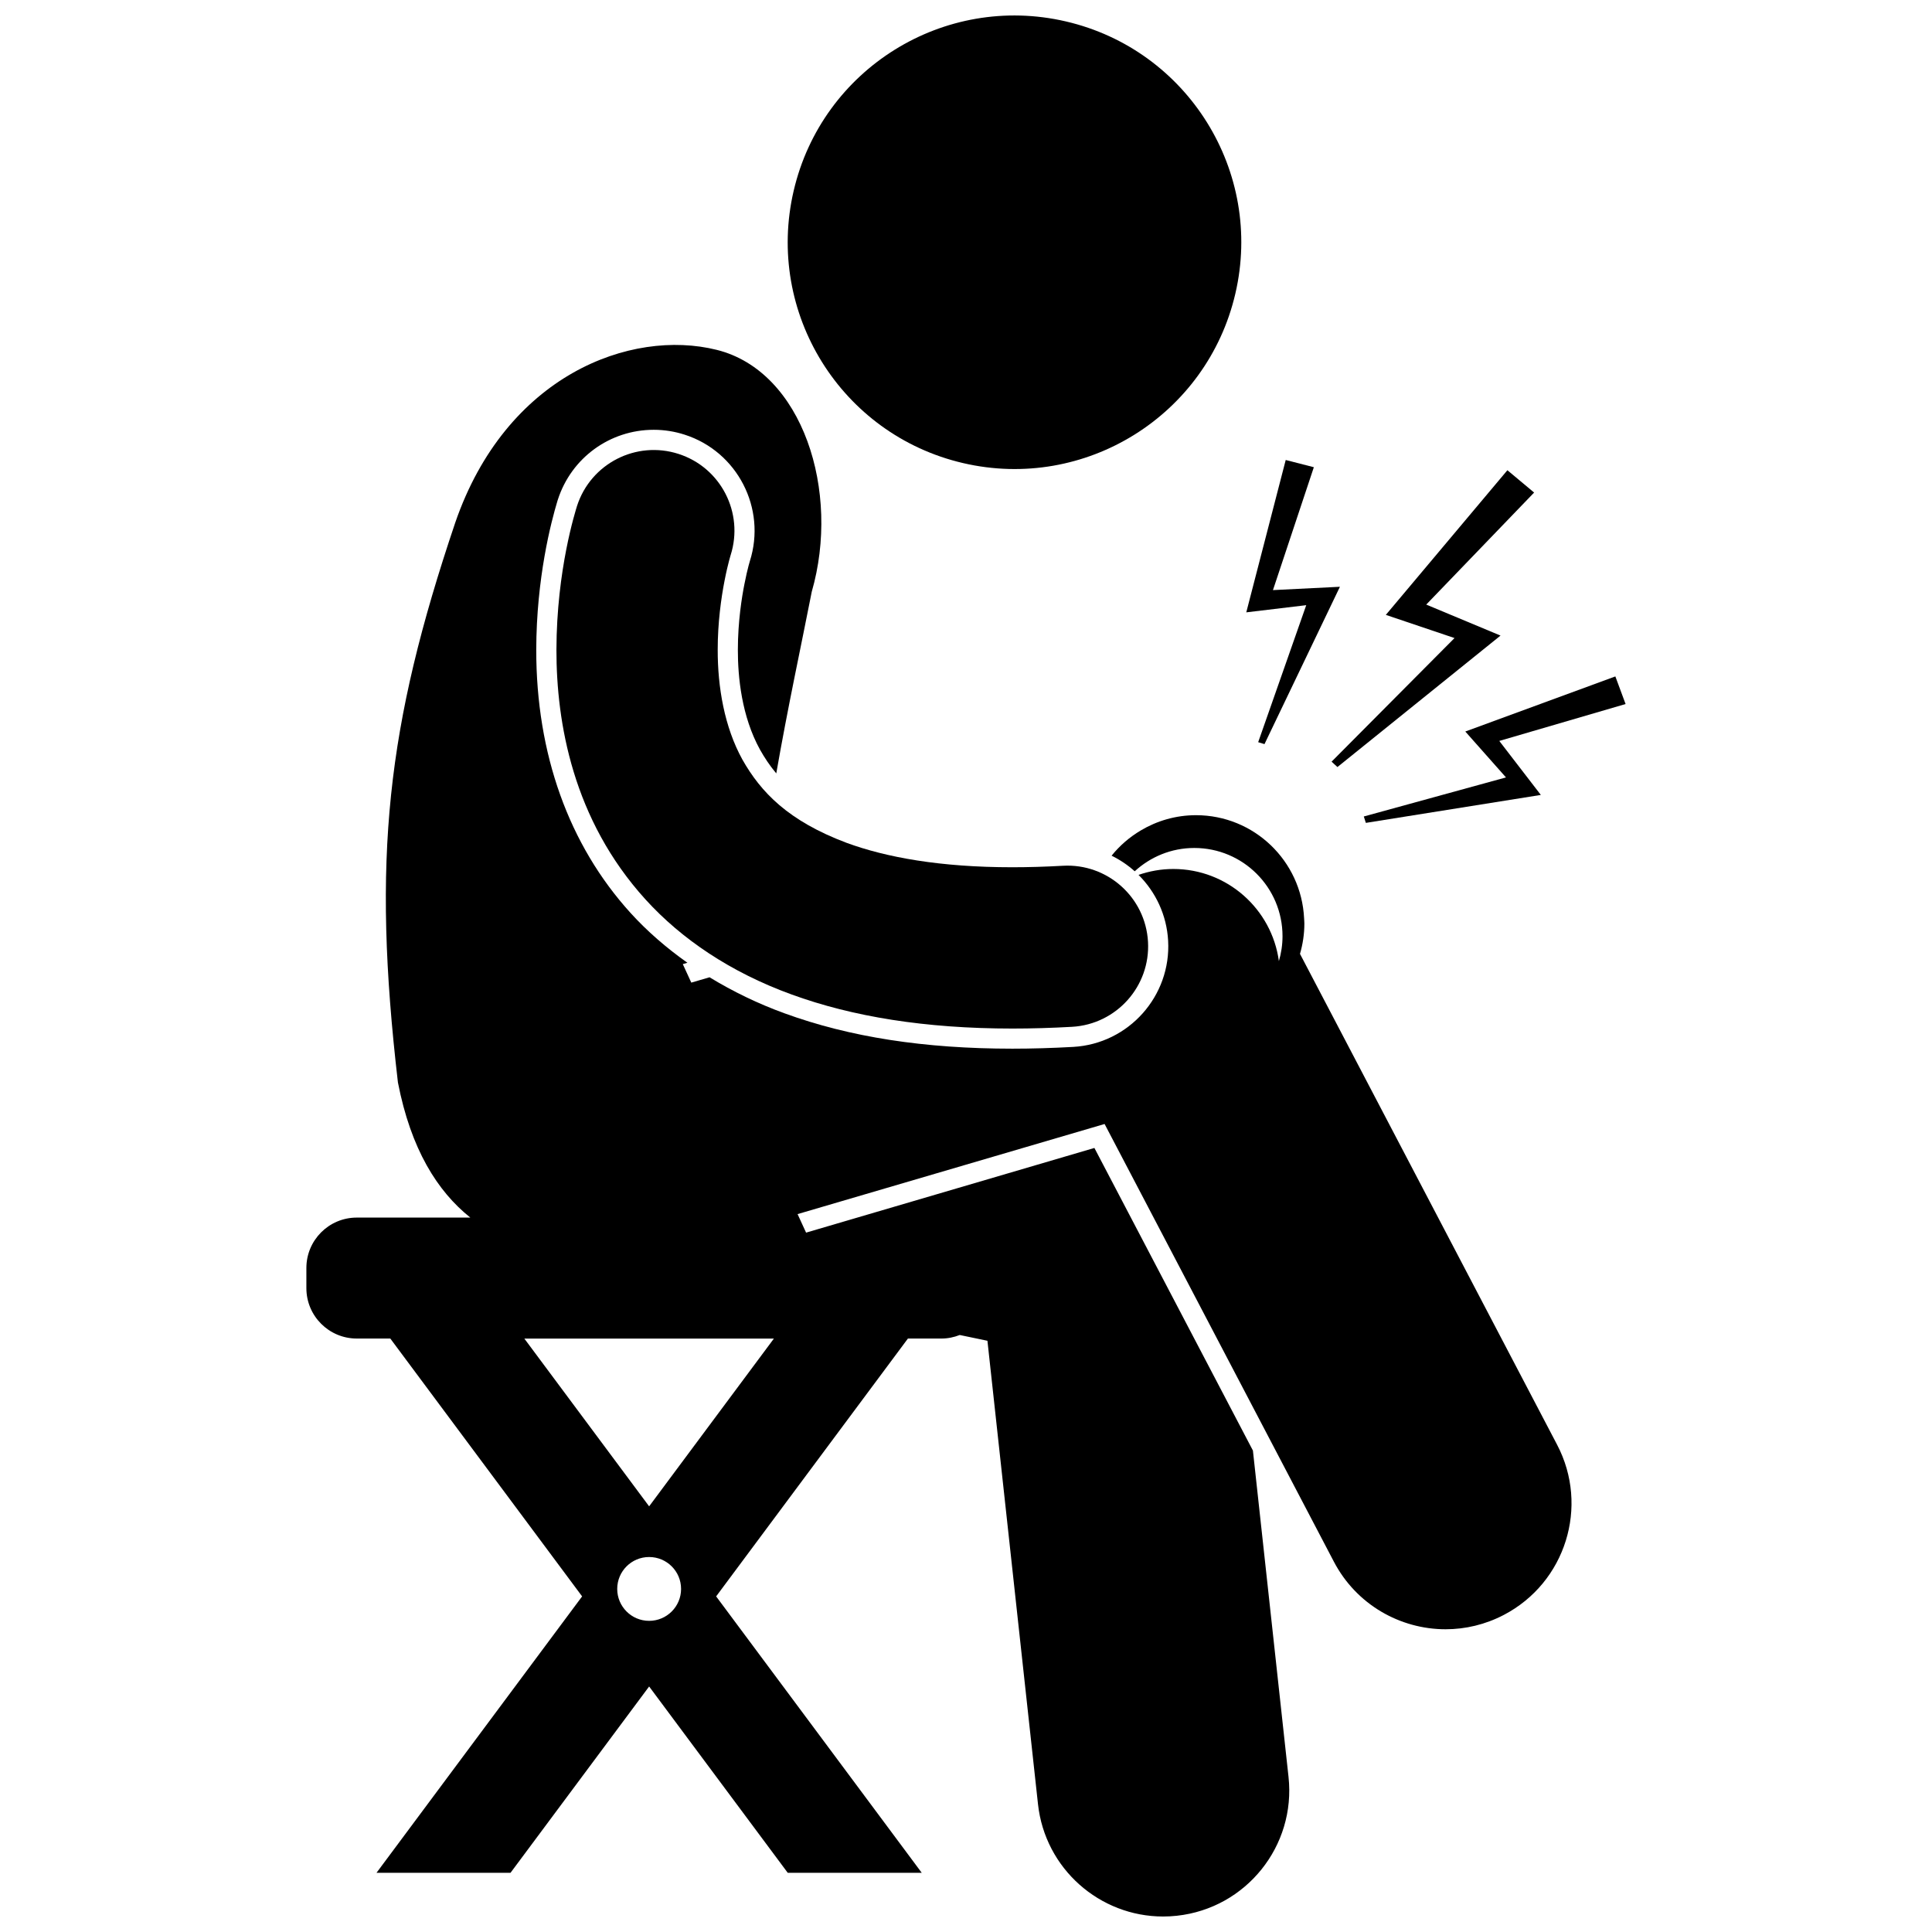 <?xml version="1.0" encoding="UTF-8"?>
<!-- Uploaded to: ICON Repo, www.iconrepo.com, Generator: ICON Repo Mixer Tools -->
<svg width="800px" height="800px" version="1.1" viewBox="144 144 512 512" xmlns="http://www.w3.org/2000/svg">
 <defs>
  <clipPath id="b">
   <path d="m352 148.09h121v120.91h-121z"/>
  </clipPath>
  <clipPath id="a">
   <path d="m225 235h336v416.9h-336z"/>
  </clipPath>
 </defs>
 <g clip-path="url(#b)">
  <path d="m426.48 149.68c32.324 7.527 52.426 39.828 44.898 72.148-7.527 32.32-39.832 52.422-72.152 44.895-32.324-7.527-52.426-39.832-44.898-72.152 7.527-32.32 39.832-52.418 72.152-44.891"/>
 </g>
 <g clip-path="url(#a)">
  <path d="m357.62 470.66-2.254-4.91 81.363-23.879 60.762 115.99c5.965 11.395 17.586 17.91 29.613 17.91 5.219 0 10.52-1.23 15.461-3.82 16.34-8.559 22.645-28.742 14.086-45.078l-68.141-130.09c0.742-2.551 1.16-5.238 1.16-8.031 0-0.477-0.051-0.941-0.07-1.406-0.738-15.203-13.266-27.312-28.648-27.312-5.363 0-10.367 1.5-14.664 4.059-2.949 1.758-5.562 4.012-7.703 6.672 2.234 1.094 4.289 2.484 6.129 4.133 4.164-3.824 9.695-6.176 15.793-6.176 12.914 0 23.375 10.461 23.375 23.375 0 2.293-0.344 4.508-0.961 6.606-1.883-13.785-13.676-24.414-27.98-24.414-3.234 0-6.32 0.57-9.215 1.566 4.512 4.496 7.453 10.586 7.84 17.41 0.836 14.699-10.449 27.344-25.156 28.176-5.547 0.309-10.973 0.469-16.129 0.469-23.359-0.004-43.105-3.07-60.363-9.367-7.086-2.574-13.734-5.809-19.879-9.555l-4.836 1.418-2.254-4.906 1.223-0.359c-5.582-3.949-10.66-8.348-15.055-13.188-16.375-18.023-25.02-42.148-25.004-69.758 0.043-19.027 3.934-33.879 5.598-39.383l0.023-0.078 0.098-0.301c3.566-11.086 13.781-18.531 25.418-18.531 2.777 0 5.539 0.434 8.203 1.297 13.965 4.484 21.711 19.52 17.27 33.504-0.098 0.332-0.199 0.695-0.34 1.207-0.277 1.055-0.695 2.769-1.113 4.941-0.656 3.285-1.727 9.883-1.727 17.34-0.016 7.215 0.992 17.66 5.883 26.504 1.145 2.023 2.504 4.137 4.297 6.266 3.051-17.508 6.629-33.996 9.402-48.145 7.664-26.59-2.363-58.41-25.164-64.094-22.812-5.684-55.871 6.703-69.328 45.824-18.176 53.895-22.082 88.973-15.176 148.32 3.434 17.672 10.434 28.82 19.188 35.809h-30.094c-7.375 0-13.355 5.981-13.355 13.355v5.344c0 7.379 5.984 13.355 13.355 13.355h8.887l50.832 68.332-54.492 73.254h35.516l36.734-49.379 36.734 49.379h35.512l-54.488-73.254 50.824-68.332h8.895c1.711 0 3.336-0.352 4.84-0.938l7.336 1.527 13.398 122.8c1.863 17.105 16.336 29.777 33.156 29.777 1.207 0 2.43-0.062 3.66-0.199 18.34-2 31.578-18.488 29.574-36.82l-9.434-86.465-42.008-80.191zm-41.594 102.88c-4.676 0-8.457-3.789-8.457-8.457 0-4.676 3.781-8.457 8.457-8.457s8.465 3.781 8.465 8.457c0 4.668-3.789 8.457-8.465 8.457zm0-30.344-33.074-44.461h66.141z"/>
 </g>
 <path d="m496.88 345.85 1.559 1.422 43.215-34.836-19.688-8.215 28.59-29.688-7.082-5.918-32.215 38.336 18.203 6.141z"/>
 <path d="m532.32 337.86 10.781 12.164-37.68 10.352 0.547 1.695 46.367-7.406-11.008-14.309 33.469-9.781-2.711-7.316z"/>
 <path d="m479.1 341.2 19.992-41.699-17.746 0.883 10.836-32.566-7.453-1.914-10.453 40.375 15.891-1.902-12.738 36.309z"/>
 <path d="m334.2 316.21c-0.004-7.133 0.91-13.734 1.824-18.367 0.449-2.316 0.898-4.144 1.203-5.309 0.152-0.586 0.27-1 0.344-1.234 0.016-0.062 0.031-0.113 0.043-0.148 0.012-0.043 0.016-0.055 0.016-0.055 3.559-11.211-2.609-23.203-13.816-26.805-11.234-3.621-23.277 2.555-26.898 13.793v-0.004c-0.383 1.312-5.406 16.801-5.457 38.129-0.012 19.344 4.367 44.965 23.609 66.16 9.527 10.484 22.52 19.289 38.676 25.164 16.18 5.902 35.457 9.039 58.535 9.043 5.09 0 10.355-0.152 15.828-0.461 11.781-0.672 20.793-10.762 20.125-22.543-0.664-11.789-10.762-20.797-22.543-20.137-4.719 0.266-9.188 0.395-13.414 0.395-19.199 0.004-33.48-2.648-43.875-6.453-15.57-5.844-22.766-13.457-27.656-22.078-4.766-8.629-6.562-19.211-6.543-29.09z"/>
</svg>